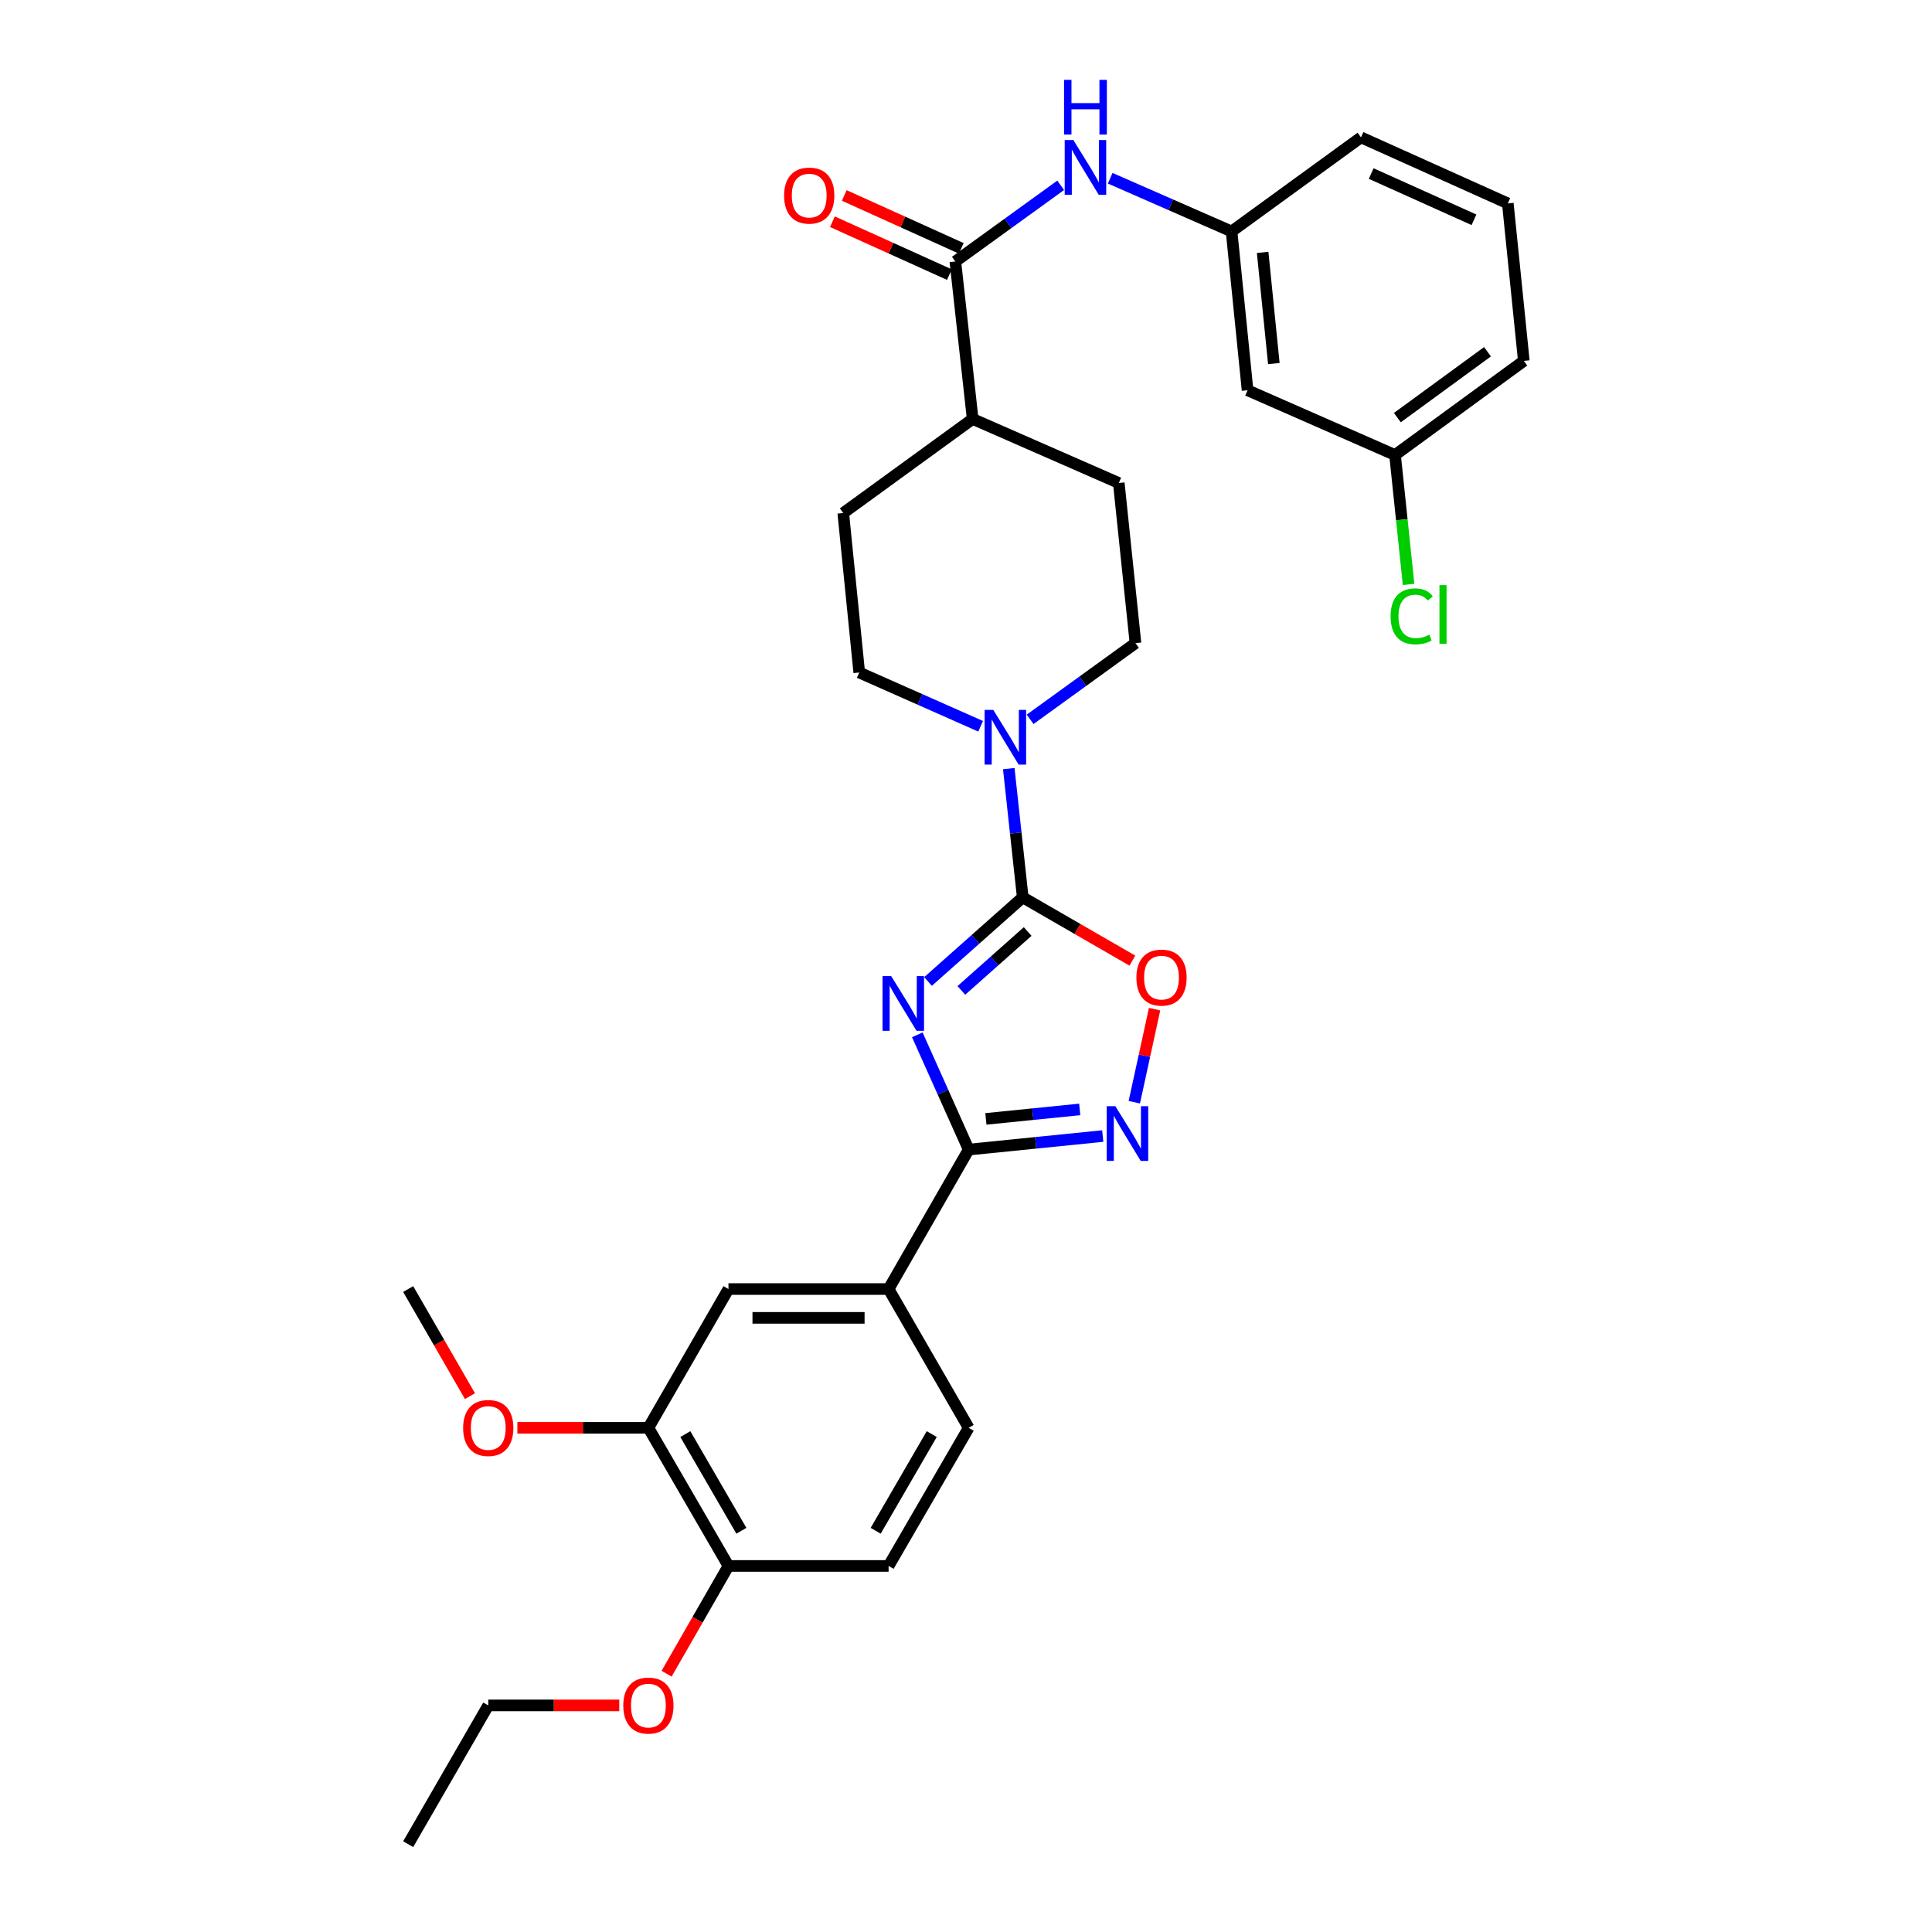 <?xml version='1.0' encoding='iso-8859-1'?>
<svg version='1.1' baseProfile='full'
              xmlns='http://www.w3.org/2000/svg'
                      xmlns:rdkit='http://www.rdkit.org/xml'
                      xmlns:xlink='http://www.w3.org/1999/xlink'
                  xml:space='preserve'
width='1000px' height='1000px' viewBox='0 0 1000 1000'>
<!-- END OF HEADER -->
<rect style='opacity:1.0;fill:#FFFFFF;stroke:none' width='1000' height='1000' x='0' y='0'> </rect>
<path class='bond-0' d='M 480.344,508.016 L 504.854,486.242' style='fill:none;fill-rule:evenodd;stroke:#0000FF;stroke-width:6px;stroke-linecap:butt;stroke-linejoin:miter;stroke-opacity:1' />
<path class='bond-0' d='M 504.854,486.242 L 529.365,464.467' style='fill:none;fill-rule:evenodd;stroke:#000000;stroke-width:6px;stroke-linecap:butt;stroke-linejoin:miter;stroke-opacity:1' />
<path class='bond-0' d='M 497.602,512.634 L 514.76,497.392' style='fill:none;fill-rule:evenodd;stroke:#0000FF;stroke-width:6px;stroke-linecap:butt;stroke-linejoin:miter;stroke-opacity:1' />
<path class='bond-0' d='M 514.76,497.392 L 531.917,482.15' style='fill:none;fill-rule:evenodd;stroke:#000000;stroke-width:6px;stroke-linecap:butt;stroke-linejoin:miter;stroke-opacity:1' />
<path class='bond-1' d='M 474.8,535.625 L 488.092,565.326' style='fill:none;fill-rule:evenodd;stroke:#0000FF;stroke-width:6px;stroke-linecap:butt;stroke-linejoin:miter;stroke-opacity:1' />
<path class='bond-1' d='M 488.092,565.326 L 501.384,595.026' style='fill:none;fill-rule:evenodd;stroke:#000000;stroke-width:6px;stroke-linecap:butt;stroke-linejoin:miter;stroke-opacity:1' />
<path class='bond-3' d='M 529.365,464.467 L 557.743,480.845' style='fill:none;fill-rule:evenodd;stroke:#000000;stroke-width:6px;stroke-linecap:butt;stroke-linejoin:miter;stroke-opacity:1' />
<path class='bond-3' d='M 557.743,480.845 L 586.121,497.222' style='fill:none;fill-rule:evenodd;stroke:#FF0000;stroke-width:6px;stroke-linecap:butt;stroke-linejoin:miter;stroke-opacity:1' />
<path class='bond-4' d='M 529.365,464.467 L 525.751,431.152' style='fill:none;fill-rule:evenodd;stroke:#000000;stroke-width:6px;stroke-linecap:butt;stroke-linejoin:miter;stroke-opacity:1' />
<path class='bond-4' d='M 525.751,431.152 L 522.137,397.837' style='fill:none;fill-rule:evenodd;stroke:#0000FF;stroke-width:6px;stroke-linecap:butt;stroke-linejoin:miter;stroke-opacity:1' />
<path class='bond-2' d='M 501.384,595.026 L 536.078,591.525' style='fill:none;fill-rule:evenodd;stroke:#000000;stroke-width:6px;stroke-linecap:butt;stroke-linejoin:miter;stroke-opacity:1' />
<path class='bond-2' d='M 536.078,591.525 L 570.773,588.024' style='fill:none;fill-rule:evenodd;stroke:#0000FF;stroke-width:6px;stroke-linecap:butt;stroke-linejoin:miter;stroke-opacity:1' />
<path class='bond-2' d='M 510.295,579.137 L 534.581,576.686' style='fill:none;fill-rule:evenodd;stroke:#000000;stroke-width:6px;stroke-linecap:butt;stroke-linejoin:miter;stroke-opacity:1' />
<path class='bond-2' d='M 534.581,576.686 L 558.867,574.236' style='fill:none;fill-rule:evenodd;stroke:#0000FF;stroke-width:6px;stroke-linecap:butt;stroke-linejoin:miter;stroke-opacity:1' />
<path class='bond-6' d='M 501.384,595.026 L 459.938,667.204' style='fill:none;fill-rule:evenodd;stroke:#000000;stroke-width:6px;stroke-linecap:butt;stroke-linejoin:miter;stroke-opacity:1' />
<path class='bond-31' d='M 587.116,570.504 L 592.366,546.419' style='fill:none;fill-rule:evenodd;stroke:#0000FF;stroke-width:6px;stroke-linecap:butt;stroke-linejoin:miter;stroke-opacity:1' />
<path class='bond-31' d='M 592.366,546.419 L 597.616,522.334' style='fill:none;fill-rule:evenodd;stroke:#FF0000;stroke-width:6px;stroke-linecap:butt;stroke-linejoin:miter;stroke-opacity:1' />
<path class='bond-11' d='M 507.567,375.919 L 476.154,362.002' style='fill:none;fill-rule:evenodd;stroke:#0000FF;stroke-width:6px;stroke-linecap:butt;stroke-linejoin:miter;stroke-opacity:1' />
<path class='bond-11' d='M 476.154,362.002 L 444.742,348.086' style='fill:none;fill-rule:evenodd;stroke:#000000;stroke-width:6px;stroke-linecap:butt;stroke-linejoin:miter;stroke-opacity:1' />
<path class='bond-12' d='M 533.192,372.324 L 560.457,352.607' style='fill:none;fill-rule:evenodd;stroke:#0000FF;stroke-width:6px;stroke-linecap:butt;stroke-linejoin:miter;stroke-opacity:1' />
<path class='bond-12' d='M 560.457,352.607 L 587.721,332.89' style='fill:none;fill-rule:evenodd;stroke:#000000;stroke-width:6px;stroke-linecap:butt;stroke-linejoin:miter;stroke-opacity:1' />
<path class='bond-5' d='M 494.482,135.34 L 503.447,216.856' style='fill:none;fill-rule:evenodd;stroke:#000000;stroke-width:6px;stroke-linecap:butt;stroke-linejoin:miter;stroke-opacity:1' />
<path class='bond-7' d='M 494.482,135.34 L 521.746,115.627' style='fill:none;fill-rule:evenodd;stroke:#000000;stroke-width:6px;stroke-linecap:butt;stroke-linejoin:miter;stroke-opacity:1' />
<path class='bond-7' d='M 521.746,115.627 L 549.011,95.913' style='fill:none;fill-rule:evenodd;stroke:#0000FF;stroke-width:6px;stroke-linecap:butt;stroke-linejoin:miter;stroke-opacity:1' />
<path class='bond-15' d='M 497.553,128.545 L 467.275,114.859' style='fill:none;fill-rule:evenodd;stroke:#000000;stroke-width:6px;stroke-linecap:butt;stroke-linejoin:miter;stroke-opacity:1' />
<path class='bond-15' d='M 467.275,114.859 L 436.996,101.172' style='fill:none;fill-rule:evenodd;stroke:#FF0000;stroke-width:6px;stroke-linecap:butt;stroke-linejoin:miter;stroke-opacity:1' />
<path class='bond-15' d='M 491.41,142.136 L 461.131,128.449' style='fill:none;fill-rule:evenodd;stroke:#000000;stroke-width:6px;stroke-linecap:butt;stroke-linejoin:miter;stroke-opacity:1' />
<path class='bond-15' d='M 461.131,128.449 L 430.853,114.763' style='fill:none;fill-rule:evenodd;stroke:#FF0000;stroke-width:6px;stroke-linecap:butt;stroke-linejoin:miter;stroke-opacity:1' />
<path class='bond-8' d='M 459.938,667.204 L 377.048,667.204' style='fill:none;fill-rule:evenodd;stroke:#000000;stroke-width:6px;stroke-linecap:butt;stroke-linejoin:miter;stroke-opacity:1' />
<path class='bond-8' d='M 447.505,682.118 L 389.481,682.118' style='fill:none;fill-rule:evenodd;stroke:#000000;stroke-width:6px;stroke-linecap:butt;stroke-linejoin:miter;stroke-opacity:1' />
<path class='bond-17' d='M 459.938,667.204 L 501.384,739.041' style='fill:none;fill-rule:evenodd;stroke:#000000;stroke-width:6px;stroke-linecap:butt;stroke-linejoin:miter;stroke-opacity:1' />
<path class='bond-13' d='M 574.633,92.257 L 606.047,106.027' style='fill:none;fill-rule:evenodd;stroke:#0000FF;stroke-width:6px;stroke-linecap:butt;stroke-linejoin:miter;stroke-opacity:1' />
<path class='bond-13' d='M 606.047,106.027 L 637.461,119.796' style='fill:none;fill-rule:evenodd;stroke:#000000;stroke-width:6px;stroke-linecap:butt;stroke-linejoin:miter;stroke-opacity:1' />
<path class='bond-9' d='M 377.048,667.204 L 335.61,739.041' style='fill:none;fill-rule:evenodd;stroke:#000000;stroke-width:6px;stroke-linecap:butt;stroke-linejoin:miter;stroke-opacity:1' />
<path class='bond-22' d='M 335.61,739.041 L 301.701,739.041' style='fill:none;fill-rule:evenodd;stroke:#000000;stroke-width:6px;stroke-linecap:butt;stroke-linejoin:miter;stroke-opacity:1' />
<path class='bond-22' d='M 301.701,739.041 L 267.792,739.041' style='fill:none;fill-rule:evenodd;stroke:#FF0000;stroke-width:6px;stroke-linecap:butt;stroke-linejoin:miter;stroke-opacity:1' />
<path class='bond-33' d='M 335.61,739.041 L 377.048,810.531' style='fill:none;fill-rule:evenodd;stroke:#000000;stroke-width:6px;stroke-linecap:butt;stroke-linejoin:miter;stroke-opacity:1' />
<path class='bond-33' d='M 354.73,742.285 L 383.736,792.328' style='fill:none;fill-rule:evenodd;stroke:#000000;stroke-width:6px;stroke-linecap:butt;stroke-linejoin:miter;stroke-opacity:1' />
<path class='bond-10' d='M 503.447,216.856 L 579.079,249.999' style='fill:none;fill-rule:evenodd;stroke:#000000;stroke-width:6px;stroke-linecap:butt;stroke-linejoin:miter;stroke-opacity:1' />
<path class='bond-32' d='M 503.447,216.856 L 436.465,265.543' style='fill:none;fill-rule:evenodd;stroke:#000000;stroke-width:6px;stroke-linecap:butt;stroke-linejoin:miter;stroke-opacity:1' />
<path class='bond-19' d='M 444.742,348.086 L 436.465,265.543' style='fill:none;fill-rule:evenodd;stroke:#000000;stroke-width:6px;stroke-linecap:butt;stroke-linejoin:miter;stroke-opacity:1' />
<path class='bond-20' d='M 587.721,332.89 L 579.079,249.999' style='fill:none;fill-rule:evenodd;stroke:#000000;stroke-width:6px;stroke-linecap:butt;stroke-linejoin:miter;stroke-opacity:1' />
<path class='bond-16' d='M 637.461,119.796 L 645.738,201.999' style='fill:none;fill-rule:evenodd;stroke:#000000;stroke-width:6px;stroke-linecap:butt;stroke-linejoin:miter;stroke-opacity:1' />
<path class='bond-16' d='M 653.542,130.633 L 659.336,188.175' style='fill:none;fill-rule:evenodd;stroke:#000000;stroke-width:6px;stroke-linecap:butt;stroke-linejoin:miter;stroke-opacity:1' />
<path class='bond-26' d='M 637.461,119.796 L 704.451,71.101' style='fill:none;fill-rule:evenodd;stroke:#000000;stroke-width:6px;stroke-linecap:butt;stroke-linejoin:miter;stroke-opacity:1' />
<path class='bond-14' d='M 377.048,810.531 L 459.938,810.531' style='fill:none;fill-rule:evenodd;stroke:#000000;stroke-width:6px;stroke-linecap:butt;stroke-linejoin:miter;stroke-opacity:1' />
<path class='bond-24' d='M 377.048,810.531 L 361.036,838.423' style='fill:none;fill-rule:evenodd;stroke:#000000;stroke-width:6px;stroke-linecap:butt;stroke-linejoin:miter;stroke-opacity:1' />
<path class='bond-24' d='M 361.036,838.423 L 345.025,866.315' style='fill:none;fill-rule:evenodd;stroke:#FF0000;stroke-width:6px;stroke-linecap:butt;stroke-linejoin:miter;stroke-opacity:1' />
<path class='bond-21' d='M 645.738,201.999 L 722.067,235.507' style='fill:none;fill-rule:evenodd;stroke:#000000;stroke-width:6px;stroke-linecap:butt;stroke-linejoin:miter;stroke-opacity:1' />
<path class='bond-18' d='M 501.384,739.041 L 459.938,810.531' style='fill:none;fill-rule:evenodd;stroke:#000000;stroke-width:6px;stroke-linecap:butt;stroke-linejoin:miter;stroke-opacity:1' />
<path class='bond-18' d='M 482.264,742.284 L 453.252,792.327' style='fill:none;fill-rule:evenodd;stroke:#000000;stroke-width:6px;stroke-linecap:butt;stroke-linejoin:miter;stroke-opacity:1' />
<path class='bond-23' d='M 722.067,235.507 L 725.571,269.003' style='fill:none;fill-rule:evenodd;stroke:#000000;stroke-width:6px;stroke-linecap:butt;stroke-linejoin:miter;stroke-opacity:1' />
<path class='bond-23' d='M 725.571,269.003 L 729.075,302.499' style='fill:none;fill-rule:evenodd;stroke:#00CC00;stroke-width:6px;stroke-linecap:butt;stroke-linejoin:miter;stroke-opacity:1' />
<path class='bond-34' d='M 722.067,235.507 L 788.726,186.803' style='fill:none;fill-rule:evenodd;stroke:#000000;stroke-width:6px;stroke-linecap:butt;stroke-linejoin:miter;stroke-opacity:1' />
<path class='bond-34' d='M 723.267,216.159 L 769.928,182.066' style='fill:none;fill-rule:evenodd;stroke:#000000;stroke-width:6px;stroke-linecap:butt;stroke-linejoin:miter;stroke-opacity:1' />
<path class='bond-29' d='M 243.262,722.648 L 227.268,694.926' style='fill:none;fill-rule:evenodd;stroke:#FF0000;stroke-width:6px;stroke-linecap:butt;stroke-linejoin:miter;stroke-opacity:1' />
<path class='bond-29' d='M 227.268,694.926 L 211.274,667.204' style='fill:none;fill-rule:evenodd;stroke:#000000;stroke-width:6px;stroke-linecap:butt;stroke-linejoin:miter;stroke-opacity:1' />
<path class='bond-28' d='M 320.538,882.716 L 286.629,882.716' style='fill:none;fill-rule:evenodd;stroke:#FF0000;stroke-width:6px;stroke-linecap:butt;stroke-linejoin:miter;stroke-opacity:1' />
<path class='bond-28' d='M 286.629,882.716 L 252.72,882.716' style='fill:none;fill-rule:evenodd;stroke:#000000;stroke-width:6px;stroke-linecap:butt;stroke-linejoin:miter;stroke-opacity:1' />
<path class='bond-25' d='M 780.44,105.288 L 704.451,71.101' style='fill:none;fill-rule:evenodd;stroke:#000000;stroke-width:6px;stroke-linecap:butt;stroke-linejoin:miter;stroke-opacity:1' />
<path class='bond-25' d='M 762.922,113.761 L 709.73,89.83' style='fill:none;fill-rule:evenodd;stroke:#000000;stroke-width:6px;stroke-linecap:butt;stroke-linejoin:miter;stroke-opacity:1' />
<path class='bond-27' d='M 780.44,105.288 L 788.726,186.803' style='fill:none;fill-rule:evenodd;stroke:#000000;stroke-width:6px;stroke-linecap:butt;stroke-linejoin:miter;stroke-opacity:1' />
<path class='bond-30' d='M 252.72,882.716 L 211.274,954.545' style='fill:none;fill-rule:evenodd;stroke:#000000;stroke-width:6px;stroke-linecap:butt;stroke-linejoin:miter;stroke-opacity:1' />
<path  class='atom-0' d='M 461.276 505.234
L 470.556 520.234
Q 471.476 521.714, 472.956 524.394
Q 474.436 527.074, 474.516 527.234
L 474.516 505.234
L 478.276 505.234
L 478.276 533.554
L 474.396 533.554
L 464.436 517.154
Q 463.276 515.234, 462.036 513.034
Q 460.836 510.834, 460.476 510.154
L 460.476 533.554
L 456.796 533.554
L 456.796 505.234
L 461.276 505.234
' fill='#0000FF'/>
<path  class='atom-3' d='M 577.318 572.572
L 586.598 587.572
Q 587.518 589.052, 588.998 591.732
Q 590.478 594.412, 590.558 594.572
L 590.558 572.572
L 594.318 572.572
L 594.318 600.892
L 590.438 600.892
L 580.478 584.492
Q 579.318 582.572, 578.078 580.372
Q 576.878 578.172, 576.518 577.492
L 576.518 600.892
L 572.838 600.892
L 572.838 572.572
L 577.318 572.572
' fill='#0000FF'/>
<path  class='atom-4' d='M 588.194 506.001
Q 588.194 499.201, 591.554 495.401
Q 594.914 491.601, 601.194 491.601
Q 607.474 491.601, 610.834 495.401
Q 614.194 499.201, 614.194 506.001
Q 614.194 512.881, 610.794 516.801
Q 607.394 520.681, 601.194 520.681
Q 594.954 520.681, 591.554 516.801
Q 588.194 512.921, 588.194 506.001
M 601.194 517.481
Q 605.514 517.481, 607.834 514.601
Q 610.194 511.681, 610.194 506.001
Q 610.194 500.441, 607.834 497.641
Q 605.514 494.801, 601.194 494.801
Q 596.874 494.801, 594.514 497.601
Q 592.194 500.401, 592.194 506.001
Q 592.194 511.721, 594.514 514.601
Q 596.874 517.481, 601.194 517.481
' fill='#FF0000'/>
<path  class='atom-5' d='M 514.115 367.433
L 523.395 382.433
Q 524.315 383.913, 525.795 386.593
Q 527.275 389.273, 527.355 389.433
L 527.355 367.433
L 531.115 367.433
L 531.115 395.753
L 527.235 395.753
L 517.275 379.353
Q 516.115 377.433, 514.875 375.233
Q 513.675 373.033, 513.315 372.353
L 513.315 395.753
L 509.635 395.753
L 509.635 367.433
L 514.115 367.433
' fill='#0000FF'/>
<path  class='atom-8' d='M 555.568 72.485
L 564.848 87.485
Q 565.768 88.965, 567.248 91.645
Q 568.728 94.325, 568.808 94.485
L 568.808 72.485
L 572.568 72.485
L 572.568 100.805
L 568.688 100.805
L 558.728 84.405
Q 557.568 82.485, 556.328 80.285
Q 555.128 78.085, 554.768 77.405
L 554.768 100.805
L 551.088 100.805
L 551.088 72.485
L 555.568 72.485
' fill='#0000FF'/>
<path  class='atom-8' d='M 550.748 41.333
L 554.588 41.333
L 554.588 53.373
L 569.068 53.373
L 569.068 41.333
L 572.908 41.333
L 572.908 69.653
L 569.068 69.653
L 569.068 56.573
L 554.588 56.573
L 554.588 69.653
L 550.748 69.653
L 550.748 41.333
' fill='#0000FF'/>
<path  class='atom-16' d='M 405.849 101.233
Q 405.849 94.433, 409.209 90.633
Q 412.569 86.833, 418.849 86.833
Q 425.129 86.833, 428.489 90.633
Q 431.849 94.433, 431.849 101.233
Q 431.849 108.113, 428.449 112.033
Q 425.049 115.913, 418.849 115.913
Q 412.609 115.913, 409.209 112.033
Q 405.849 108.153, 405.849 101.233
M 418.849 112.713
Q 423.169 112.713, 425.489 109.833
Q 427.849 106.913, 427.849 101.233
Q 427.849 95.673, 425.489 92.873
Q 423.169 90.033, 418.849 90.033
Q 414.529 90.033, 412.169 92.833
Q 409.849 95.633, 409.849 101.233
Q 409.849 106.953, 412.169 109.833
Q 414.529 112.713, 418.849 112.713
' fill='#FF0000'/>
<path  class='atom-23' d='M 239.72 739.121
Q 239.72 732.321, 243.08 728.521
Q 246.44 724.721, 252.72 724.721
Q 259 724.721, 262.36 728.521
Q 265.72 732.321, 265.72 739.121
Q 265.72 746.001, 262.32 749.921
Q 258.92 753.801, 252.72 753.801
Q 246.48 753.801, 243.08 749.921
Q 239.72 746.041, 239.72 739.121
M 252.72 750.601
Q 257.04 750.601, 259.36 747.721
Q 261.72 744.801, 261.72 739.121
Q 261.72 733.561, 259.36 730.761
Q 257.04 727.921, 252.72 727.921
Q 248.4 727.921, 246.04 730.721
Q 243.72 733.521, 243.72 739.121
Q 243.72 744.841, 246.04 747.721
Q 248.4 750.601, 252.72 750.601
' fill='#FF0000'/>
<path  class='atom-24' d='M 719.78 319.013
Q 719.78 311.973, 723.06 308.293
Q 726.38 304.573, 732.66 304.573
Q 738.5 304.573, 741.62 308.693
L 738.98 310.853
Q 736.7 307.853, 732.66 307.853
Q 728.38 307.853, 726.1 310.733
Q 723.86 313.573, 723.86 319.013
Q 723.86 324.613, 726.18 327.493
Q 728.54 330.373, 733.1 330.373
Q 736.22 330.373, 739.86 328.493
L 740.98 331.493
Q 739.5 332.453, 737.26 333.013
Q 735.02 333.573, 732.54 333.573
Q 726.38 333.573, 723.06 329.813
Q 719.78 326.053, 719.78 319.013
' fill='#00CC00'/>
<path  class='atom-24' d='M 745.06 302.853
L 748.74 302.853
L 748.74 333.213
L 745.06 333.213
L 745.06 302.853
' fill='#00CC00'/>
<path  class='atom-25' d='M 322.61 882.796
Q 322.61 875.996, 325.97 872.196
Q 329.33 868.396, 335.61 868.396
Q 341.89 868.396, 345.25 872.196
Q 348.61 875.996, 348.61 882.796
Q 348.61 889.676, 345.21 893.596
Q 341.81 897.476, 335.61 897.476
Q 329.37 897.476, 325.97 893.596
Q 322.61 889.716, 322.61 882.796
M 335.61 894.276
Q 339.93 894.276, 342.25 891.396
Q 344.61 888.476, 344.61 882.796
Q 344.61 877.236, 342.25 874.436
Q 339.93 871.596, 335.61 871.596
Q 331.29 871.596, 328.93 874.396
Q 326.61 877.196, 326.61 882.796
Q 326.61 888.516, 328.93 891.396
Q 331.29 894.276, 335.61 894.276
' fill='#FF0000'/>
</svg>
